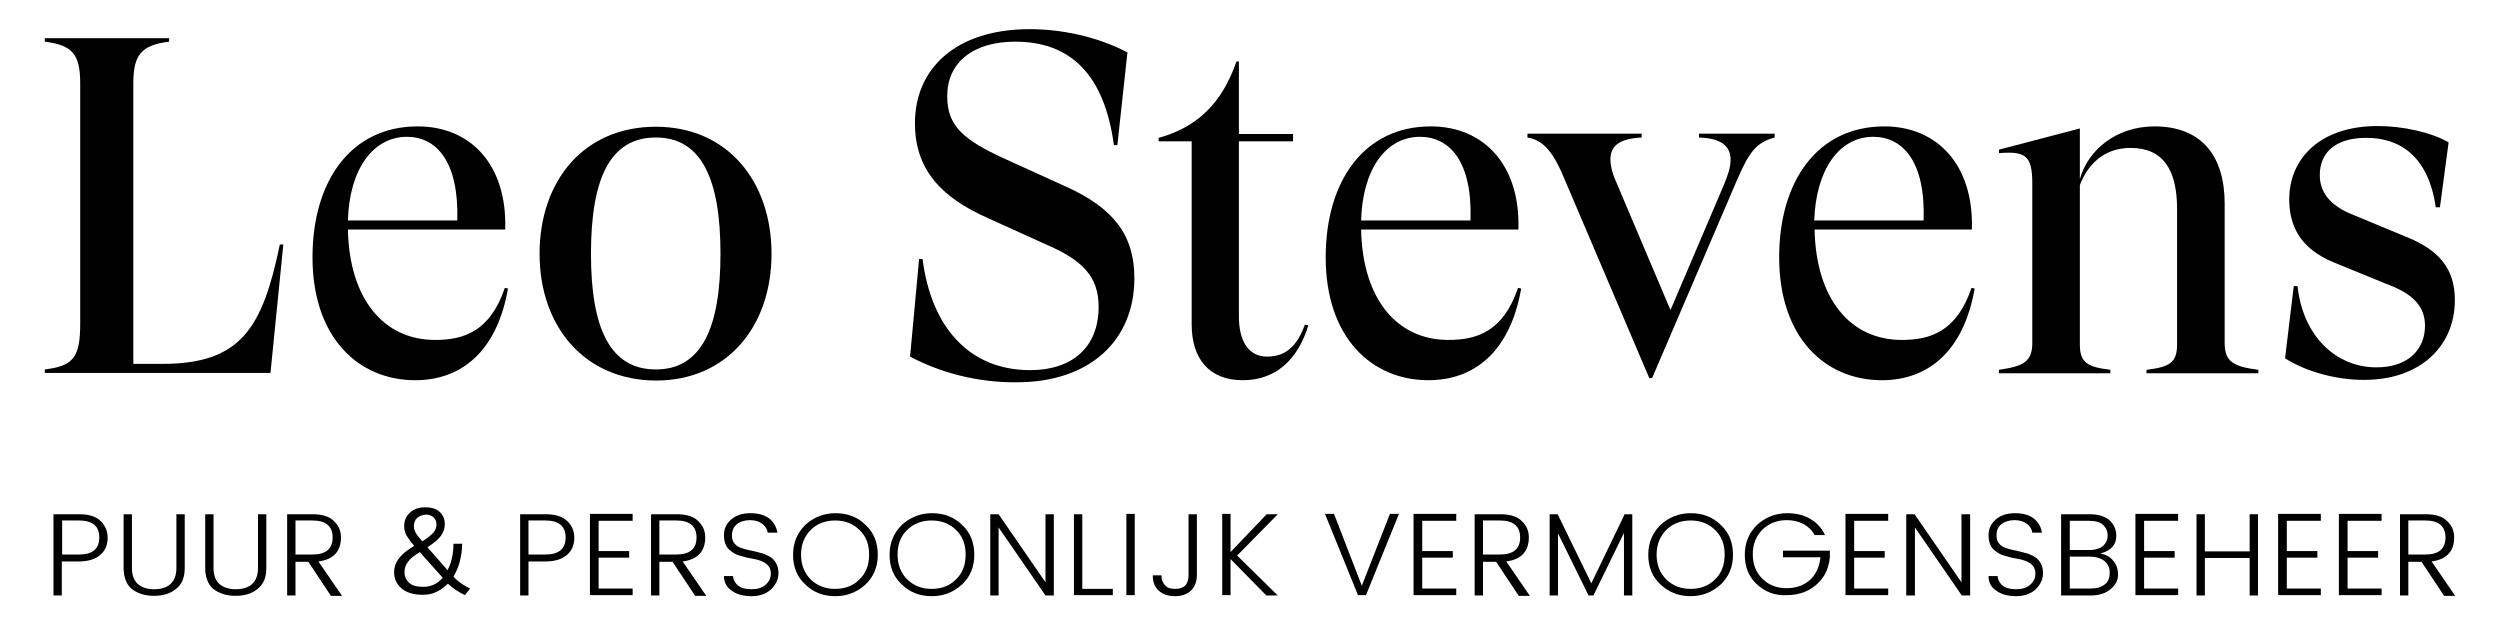 <?xml version="1.0" encoding="utf-8"?>
<!-- Generator: Adobe Illustrator 27.5.0, SVG Export Plug-In . SVG Version: 6.00 Build 0)  -->
<svg version="1.1" id="Layer_1" xmlns="http://www.w3.org/2000/svg" xmlns:xlink="http://www.w3.org/1999/xlink" x="0px" y="0px"
	 viewBox="0 0 720 180" style="enable-background:new 0 0 720 180;" xml:space="preserve">
<style type="text/css">
	.st0{fill:#000000;}
</style>
<g>
	<g>
		<path class="st0" d="M81.6,70.4l-3.7,37h-65v-1c8-1,10.2-3.2,10.2-13.1V24c0-8.3-2.2-11-10.2-12v-1h35.8v1
			c-8.1,1-10.3,3.9-10.3,12v80.8h8.3c22.7,0,28.9-10.3,33.9-34.4H81.6z"/>
		<path class="st0" d="M146.3,83.1c-3.2,18.3-13.6,26.4-26.7,26.4c-16.4,0-29.6-12.3-29.6-35.4c0-21.9,11-37.7,30.3-37.7
			c15.2,0,25.8,11,25.2,29.7h-45.3c0.4,20,10.3,31.8,25.1,31.8c8.1,0,15.8-2.3,20.1-15L146.3,83.1z M100.2,63.5h31.5
			c0.5-17.1-6.1-24.1-14.5-24.1C107.4,39.4,100.6,48.8,100.2,63.5z"/>
		<path class="st0" d="M155.4,73.1c0-21.1,12.8-36.6,33.5-36.6c20.5,0,33.3,15.6,33.3,36.6c0,20.9-12.8,36.5-33.3,36.5
			C168.3,109.5,155.4,94,155.4,73.1z M207.5,73.1c0-21.6-5.5-33.5-18.6-33.5c-13.2,0-18.7,11.8-18.7,33.5c0,21.5,5.5,33.3,18.7,33.3
			C202,106.4,207.5,94.5,207.5,73.1z"/>
		<path class="st0" d="M262.1,102.7l2.6-28.1h1c2.5,19.6,13.4,32,31,32c12.1,0,19.7-6.6,19.7-18.2c0-8.7-4.5-13.5-15.6-18.2
			l-16.1-7.3c-13.9-6.1-21.2-14.3-21.2-27.4c0-15.6,11.6-27.1,33.1-27.1c8.5,0,19,1.9,28.1,6.7l-2.9,26.7h-1
			C318.1,21.7,308.5,12,292.4,12c-12.3,0-19.6,6.1-19.6,15.7c0,8.5,4.5,12.5,16.5,18l17.6,8c13.8,6.2,19.8,14,19.8,26.4
			c0,18.2-13.1,30-33.9,30C281.5,110.2,270.7,107.3,262.1,102.7z"/>
		<path class="st0" d="M376.8,93.7c-3,9.9-9.4,15.8-18.9,15.8c-9.6,0-14.7-6.1-14.7-16.1V40.7h-9.5v-1c10.9-3,18.2-9.8,22.4-22h0.7
			v20.9h15.6v2.1h-15.6v50.4c0,6.9,2.6,11.6,8.1,11.6c5.6,0,8.7-3.2,10.9-9.2L376.8,93.7z"/>
		<path class="st0" d="M438.1,83.1c-3.2,18.3-13.6,26.4-26.7,26.4c-16.4,0-29.6-12.3-29.6-35.4c0-21.9,11-37.7,30.3-37.7
			c15.1,0,25.8,11,25.2,29.7H392c0.4,20,10.3,31.8,25.1,31.8c8.1,0,15.8-2.3,20.1-15L438.1,83.1z M392,63.5h31.5
			c0.6-17.1-6.1-24.1-14.5-24.1C399.1,39.4,392.4,48.8,392,63.5z"/>
		<path class="st0" d="M450.8,52.1c-3.4-8.3-6.2-11.7-10.9-12.5v-1.1h32.9v1.1c-6.1,0.3-9,2.2-9,6.3c0,1.7,0.5,4,1.7,6.6l15.6,36.8
			l15.4-36.1c1-2.5,1.9-4.7,1.9-7.3c0-3.4-2.2-6.1-9.1-6.3v-1.1h21.8v1.1c-5.2,1.4-7.3,4-10.9,12.4l-24.4,56.9H475L450.8,52.1z"/>
		<path class="st0" d="M568.7,83.1c-3.2,18.3-13.6,26.4-26.7,26.4c-16.4,0-29.6-12.3-29.6-35.4c0-21.9,11-37.7,30.3-37.7
			c15.1,0,25.8,11,25.2,29.7h-45.3c0.4,20,10.3,31.8,25.1,31.8c8.1,0,15.8-2.3,20.1-15L568.7,83.1z M522.5,63.5h31.5
			c0.6-17.1-6.1-24.1-14.5-24.1C529.7,39.4,523,48.8,522.5,63.5z"/>
		<path class="st0" d="M650.4,106.5v1h-32.2v-1c6.7-0.8,8.8-2.1,8.8-7.3v-39c0-11.4-4.1-17.6-13.4-17.6c-8,0-12.5,5.2-14.6,10.7
			v45.9c0,5.2,2.1,6.5,8.8,7.3v1h-32.1v-1c7-1,9.6-2.3,9.6-7.7V52.9c0-8.1-1.9-9.4-9.6-8.8v-1L599,37v14.6
			c2.3-8.4,10.5-15.2,21.5-15.2c13.8,0,20.2,8.8,20.2,22.2v40.2C640.7,104.2,643.3,105.6,650.4,106.5z"/>
		<path class="st0" d="M658.1,103.2l2.5-20.8h1.1c1.5,14.3,11,23.4,22.7,23.4c9.2,0,14-5.2,14-12c0-5.9-3.9-9.4-11.3-12.1l-14.9-6.1
			c-10.1-4.1-12.9-11-12.9-18.2c0-11.4,8.5-21.1,25.5-21.1c7.2,0,15.4,1.8,20.4,4.7l-2.5,18.7h-1.2c-2.1-14.6-10.2-20-20-20
			c-9.4,0-13.4,4.7-13.4,10.7c0,4.7,2.6,8.8,9.9,11.6l14.7,6.1c9.4,3.7,14.3,9,14.3,18.3c0,13.5-10.2,23-26,23
			C673.2,109.5,664.2,107.1,658.1,103.2z"/>
	</g>
	<g>
		<path class="st0" d="M28.9,150c1.4,1.3,2.1,2.9,2.1,4.9c0,2-0.7,3.7-2.1,4.9c-1.4,1.2-3.4,1.9-6.2,1.9h-4.9v9.8h-2.4v-23.4h7.4
			C25.5,148.1,27.6,148.7,28.9,150z M17.9,159.7h4.9c3.8,0,5.8-1.6,5.8-4.9c0-3.2-1.9-4.9-5.8-4.9h-4.9V159.7z"/>
		<path class="st0" d="M35.6,163.6v-15.5H38v15.5c0,2.1,0.6,3.6,1.7,4.6c1.2,1,2.7,1.5,4.7,1.5c2,0,3.6-0.5,4.7-1.5
			c1.1-1,1.7-2.5,1.7-4.6v-15.5h2.4v15.5c0,2.7-0.8,4.7-2.5,6c-1.7,1.4-3.8,2-6.4,2c-2.6,0-4.7-0.7-6.4-2
			C36.4,168.3,35.6,166.2,35.6,163.6z"/>
		<path class="st0" d="M59.1,163.6v-15.5h2.4v15.5c0,2.1,0.6,3.6,1.7,4.6c1.2,1,2.7,1.5,4.7,1.5c2,0,3.6-0.5,4.7-1.5
			c1.1-1,1.7-2.5,1.7-4.6v-15.5h2.4v15.5c0,2.7-0.8,4.7-2.5,6c-1.7,1.4-3.8,2-6.4,2c-2.6,0-4.7-0.7-6.4-2
			C59.9,168.3,59.1,166.2,59.1,163.6z"/>
		<path class="st0" d="M85.1,161.7v9.8h-2.4v-23.4H90c2.7,0,4.8,0.6,6.1,1.9c1.4,1.3,2.1,2.8,2.1,4.8c0,1.9-0.5,3.5-1.6,4.7
			s-2.7,1.9-4.9,2.2l6.8,9.9h-3.2l-6.5-9.8H85.1z M85.1,150v9.7H90c3.8,0,5.8-1.6,5.8-4.9c0-3.2-1.9-4.9-5.8-4.9H85.1z"/>
		<path class="st0" d="M163.3,150c1.4,1.3,2.1,2.9,2.1,4.9c0,2-0.7,3.7-2.1,4.9c-1.4,1.2-3.4,1.9-6.2,1.9h-4.9v9.8h-2.4v-23.4h7.4
			C159.8,148.1,161.9,148.7,163.3,150z M152.2,159.7h4.9c3.8,0,5.8-1.6,5.8-4.9c0-3.2-1.9-4.9-5.8-4.9h-4.9V159.7z"/>
		<path class="st0" d="M182.2,148.1v1.9h-9.8v8.7h8.8v1.9h-8.8v8.9h9.8v1.9h-12.3v-23.4H182.2z"/>
		<path class="st0" d="M189.9,161.7v9.8h-2.4v-23.4h7.4c2.7,0,4.8,0.6,6.1,1.9c1.4,1.3,2.1,2.8,2.1,4.8c0,1.9-0.5,3.5-1.6,4.7
			c-1.1,1.2-2.7,1.9-4.9,2.2l6.8,9.9h-3.2l-6.5-9.8H189.9z M189.9,150v9.7h4.9c3.8,0,5.8-1.6,5.8-4.9c0-3.2-1.9-4.9-5.8-4.9H189.9z"
			/>
		<path class="st0" d="M210.8,154.2c0,0.9,0.2,1.7,0.7,2.3c0.5,0.6,1.1,1,1.9,1.3c0.8,0.3,1.7,0.5,2.6,0.7c1,0.2,1.9,0.4,2.9,0.7
			c1,0.2,1.8,0.6,2.6,1c0.8,0.4,1.4,1,1.9,1.8s0.8,1.8,0.8,3c0,1.8-0.7,3.3-2.1,4.7c-1.4,1.3-3.3,2-5.6,2c-2.4,0-4.3-0.5-5.8-1.6
			s-2.2-2.4-2.2-4.2h2.6c0.1,1.1,0.6,2,1.4,2.7c0.9,0.7,2.1,1.1,3.9,1.1c1.7,0,3.1-0.4,4.1-1.3c1-0.9,1.5-1.9,1.5-3.2
			s-0.5-2.2-1.4-2.9c-0.9-0.6-2.1-1.1-3.4-1.3c-1.3-0.2-2.6-0.5-3.9-0.9c-1.3-0.3-2.4-1-3.4-1.9c-0.9-0.9-1.4-2.3-1.4-4.1
			c0-1.8,0.7-3.3,2.1-4.5c1.4-1.2,3.2-1.8,5.5-1.8c2.3,0,4.1,0.5,5.4,1.5c1.3,1,2.1,2.4,2.4,4.1h-2.8c-0.1-0.9-0.6-1.8-1.5-2.5
			c-0.9-0.7-2.1-1.1-3.6-1.1c-1.5,0-2.8,0.4-3.7,1.1C211.3,151.7,210.8,152.8,210.8,154.2z"/>
		<path class="st0" d="M231.9,168.3c-2.4-2.2-3.5-5.1-3.5-8.5c0-3.5,1.2-6.3,3.5-8.6c2.4-2.2,5.3-3.4,8.7-3.4c3.5,0,6.4,1.1,8.7,3.4
			c2.4,2.2,3.5,5.1,3.5,8.6c0,3.5-1.2,6.3-3.5,8.5c-2.4,2.2-5.3,3.4-8.7,3.4C237.1,171.7,234.2,170.6,231.9,168.3z M247.5,166.9
			c1.9-1.8,2.8-4.2,2.8-7.2s-0.9-5.3-2.8-7.1c-1.8-1.8-4.2-2.7-7-2.7s-5.2,0.9-7,2.7s-2.8,4.2-2.8,7.1s0.9,5.3,2.8,7.2
			c1.9,1.8,4.2,2.7,7,2.7C243.4,169.6,245.7,168.7,247.5,166.9z"/>
		<path class="st0" d="M259.7,168.3c-2.4-2.2-3.5-5.1-3.5-8.5c0-3.5,1.2-6.3,3.5-8.6c2.4-2.2,5.3-3.4,8.7-3.4c3.5,0,6.4,1.1,8.7,3.4
			c2.4,2.2,3.5,5.1,3.5,8.6c0,3.5-1.2,6.3-3.5,8.5c-2.4,2.2-5.3,3.4-8.7,3.4C264.9,171.7,262,170.6,259.7,168.3z M275.3,166.9
			c1.9-1.8,2.8-4.2,2.8-7.2s-0.9-5.3-2.8-7.1c-1.8-1.8-4.2-2.7-7-2.7c-2.8,0-5.2,0.9-7,2.7c-1.9,1.8-2.8,4.2-2.8,7.1
			s0.9,5.3,2.8,7.2c1.9,1.8,4.2,2.7,7,2.7C271.2,169.6,273.5,168.7,275.3,166.9z"/>
		<path class="st0" d="M301.1,148.1h2.4v23.4h-2.4l-13.5-19.6v19.6h-2.4v-23.4h2.4l13.5,19.6V148.1z"/>
		<path class="st0" d="M309.3,148.1h2.4v21.5h8.8v1.8h-11.2V148.1z"/>
		<path class="st0" d="M324.4,171.4v-23.4h2.4v23.4H324.4z"/>
		<path class="st0" d="M342.3,165.7v-17.6h2.4v17.6c0,1.8-0.6,3.3-1.7,4.4c-1.2,1.1-2.7,1.6-4.6,1.6c-1.9,0-3.5-0.5-4.7-1.6
			c-1.2-1.1-1.7-2.5-1.7-4.4h2.5c0,1.1,0.3,2.1,1,2.8c0.6,0.8,1.6,1.1,3,1.1c1.4,0,2.3-0.4,3-1.1C342,167.8,342.3,166.8,342.3,165.7
			z"/>
		<path class="st0" d="M354.5,171.4H352v-23.4h2.4V159l10.4-10.9h3.2l-11.7,11.9l11.7,11.5h-3.3l-10.3-10.5V171.4z"/>
		<path class="st0" d="M391.1,171.4l-9.5-23.4h2.6l8,20.7l8.1-20.7h2.6l-9.5,23.4H391.1z"/>
		<path class="st0" d="M419.4,148.1v1.9h-9.8v8.7h8.8v1.9h-8.8v8.9h9.8v1.9h-12.3v-23.4H419.4z"/>
		<path class="st0" d="M427.1,161.7v9.8h-2.4v-23.4h7.4c2.7,0,4.8,0.6,6.1,1.9c1.4,1.3,2.1,2.8,2.1,4.8c0,1.9-0.5,3.5-1.6,4.7
			s-2.7,1.9-4.9,2.2l6.8,9.9h-3.2l-6.5-9.8H427.1z M427.1,150v9.7h4.9c3.8,0,5.8-1.6,5.8-4.9c0-3.2-1.9-4.9-5.8-4.9H427.1z"/>
		<path class="st0" d="M470.1,148.1v23.4h-2.4v-18l-8.8,18h-1.4l-8.8-17.9v17.9h-2.4v-23.4h2.3l9.7,19.9l9.6-19.9H470.1z"/>
		<path class="st0" d="M478.2,168.3c-2.4-2.2-3.5-5.1-3.5-8.5c0-3.5,1.2-6.3,3.5-8.6c2.4-2.2,5.3-3.4,8.7-3.4c3.5,0,6.4,1.1,8.7,3.4
			c2.4,2.2,3.5,5.1,3.5,8.6c0,3.5-1.2,6.3-3.5,8.5c-2.4,2.2-5.3,3.4-8.7,3.4C483.5,171.7,480.6,170.6,478.2,168.3z M493.9,166.9
			c1.9-1.8,2.8-4.2,2.8-7.2s-0.9-5.3-2.8-7.1c-1.8-1.8-4.2-2.7-7-2.7c-2.8,0-5.2,0.9-7,2.7s-2.8,4.2-2.8,7.1s0.9,5.3,2.8,7.2
			c1.9,1.8,4.2,2.7,7,2.7C489.7,169.6,492.1,168.7,493.9,166.9z"/>
		<path class="st0" d="M506,168.3c-2.4-2.2-3.5-5.1-3.5-8.5c0-3.5,1.2-6.3,3.5-8.6c2.4-2.2,5.3-3.4,8.7-3.4c2.5,0,4.7,0.5,6.6,1.6
			s3.4,2.7,4.3,4.7h-3c-0.7-1.4-1.8-2.4-3.2-3.2c-1.4-0.7-3-1.1-4.8-1.1c-2.8,0-5.1,0.9-7,2.7c-1.8,1.8-2.8,4.2-2.8,7.1
			s0.9,5.3,2.8,7.1c1.8,1.8,4.2,2.7,6.9,2.7c2.8,0,5-0.8,6.8-2.4c1.7-1.6,2.7-3.7,3-6.5h-10.8v-1.9H527v1.9
			c-0.3,3.3-1.6,5.9-3.9,7.9c-2.3,2-5.1,3-8.5,3C511.3,171.6,508.4,170.5,506,168.3z"/>
		<path class="st0" d="M543.8,148.1v1.9h-9.8v8.7h8.8v1.9h-8.8v8.9h9.8v1.9h-12.3v-23.4H543.8z"/>
		<path class="st0" d="M565,148.1h2.4v23.4H565l-13.5-19.6v19.6H549v-23.4h2.4l13.5,19.6V148.1z"/>
		<path class="st0" d="M575,154.2c0,0.9,0.2,1.7,0.7,2.3c0.5,0.6,1.1,1,1.9,1.3c0.8,0.3,1.7,0.5,2.6,0.7c1,0.2,1.9,0.4,2.9,0.7
			c1,0.2,1.8,0.6,2.6,1c0.8,0.4,1.4,1,1.9,1.8s0.8,1.8,0.8,3c0,1.8-0.7,3.3-2.1,4.7c-1.4,1.3-3.3,2-5.6,2c-2.4,0-4.3-0.5-5.8-1.6
			c-1.5-1-2.2-2.4-2.2-4.2h2.6c0.1,1.1,0.6,2,1.4,2.7c0.9,0.7,2.1,1.1,3.9,1.1c1.7,0,3.1-0.4,4.1-1.3c1-0.9,1.5-1.9,1.5-3.2
			s-0.5-2.2-1.4-2.9c-0.9-0.6-2.1-1.1-3.4-1.3c-1.3-0.2-2.6-0.5-3.9-0.9c-1.3-0.3-2.4-1-3.4-1.9c-0.9-0.9-1.4-2.3-1.4-4.1
			c0-1.8,0.7-3.3,2.1-4.5c1.4-1.2,3.2-1.8,5.5-1.8c2.3,0,4.1,0.5,5.4,1.5c1.3,1,2.1,2.4,2.4,4.1h-2.8c-0.1-0.9-0.6-1.8-1.5-2.5
			c-0.9-0.7-2.1-1.1-3.6-1.1s-2.8,0.4-3.7,1.1C575.4,151.7,575,152.8,575,154.2z"/>
		<path class="st0" d="M593.7,148.1h8.1c2.5,0,4.4,0.6,5.7,1.7c1.3,1.2,2,2.7,2,4.5c0,2.6-1.5,4.3-4.6,5.1c1.5,0.3,2.8,0.9,3.7,2.1
			c1,1.1,1.4,2.5,1.4,4c0,1.6-0.7,3-2.2,4.2c-1.4,1.2-3.3,1.8-5.7,1.8h-8.5V148.1z M596.1,150v8.4h5.7c1.6,0,2.9-0.4,3.8-1.1
			c0.9-0.8,1.4-1.8,1.4-3.1s-0.5-2.3-1.4-3.1c-0.9-0.8-2.2-1.1-3.8-1.1H596.1z M596.1,169.5h6c1.7,0,3.1-0.4,4.1-1.2
			c1-0.8,1.4-1.9,1.4-3.4c0-1.4-0.5-2.5-1.6-3.4c-1.1-0.8-2.5-1.2-4.2-1.2h-5.7V169.5z"/>
		<path class="st0" d="M627.3,148.1v1.9h-9.8v8.7h8.8v1.9h-8.8v8.9h9.8v1.9H615v-23.4H627.3z"/>
		<path class="st0" d="M647.9,148.1h2.4v23.4h-2.4v-10.8H635v10.8h-2.4v-23.4h2.4v10.7h12.9V148.1z"/>
		<path class="st0" d="M668.4,148.1v1.9h-9.8v8.7h8.8v1.9h-8.8v8.9h9.8v1.9h-12.3v-23.4H668.4z"/>
		<path class="st0" d="M685.9,148.1v1.9h-9.8v8.7h8.8v1.9h-8.8v8.9h9.8v1.9h-12.3v-23.4H685.9z"/>
		<path class="st0" d="M693.6,161.7v9.8h-2.4v-23.4h7.4c2.7,0,4.8,0.6,6.1,1.9c1.4,1.3,2.1,2.8,2.1,4.8c0,1.9-0.5,3.5-1.6,4.7
			s-2.7,1.9-4.9,2.2l6.8,9.9h-3.2l-6.5-9.8H693.6z M693.6,150v9.7h4.9c3.8,0,5.8-1.6,5.8-4.9c0-3.2-1.9-4.9-5.8-4.9H693.6z"/>
	</g>
	<path class="st0" d="M135.4,169.5l-1.5,1.9c-1.9-0.9-3.5-2-4.9-3.3c-1,1-2.1,1.8-3.4,2.4c-1.2,0.6-2.6,0.8-4.1,0.8
		c-1.6,0-3-0.3-4.2-0.8c-1.2-0.5-2.1-1.3-2.8-2.3c-0.7-1-1-2.1-1-3.4c0-1.5,0.5-2.8,1.4-4c0.9-1.2,2.4-2.4,4.4-3.6
		c-1.1-1.2-1.8-2.3-2.3-3.1c-0.4-0.8-0.6-1.7-0.6-2.6c0-1.6,0.6-2.9,1.7-3.9c1.1-1,2.6-1.5,4.4-1.5c1.7,0,3.1,0.4,4.1,1.3
		c1,0.9,1.5,2.1,1.5,3.6c0,1.2-0.4,2.3-1.1,3.3c-0.7,1-2,2.1-3.9,3.3l5.8,6.6c1.1-2.1,1.7-4.7,1.7-7.6h2.5c0,1.9-0.3,3.6-0.7,5.2
		c-0.4,1.6-1.1,3-1.8,4.3C131.8,167.4,133.4,168.6,135.4,169.5z M127.5,166.4l-6.6-7.4c-1.6,1-2.8,1.9-3.4,2.8c-0.7,0.9-1,1.9-1,3
		c0,1.3,0.5,2.3,1.4,3.1c0.9,0.8,2.2,1.1,3.8,1.1C124,169.1,125.9,168.2,127.5,166.4z M120.1,149.2c-0.6,0.6-0.9,1.4-0.9,2.3
		c0,0.7,0.2,1.3,0.5,1.9c0.3,0.6,1,1.4,1.9,2.5c1.5-0.9,2.6-1.8,3.2-2.5s0.9-1.4,0.9-2.3c0-0.9-0.3-1.6-0.8-2.1
		c-0.6-0.5-1.3-0.8-2.2-0.8C121.6,148.3,120.8,148.6,120.1,149.2z"/>
</g>
</svg>

